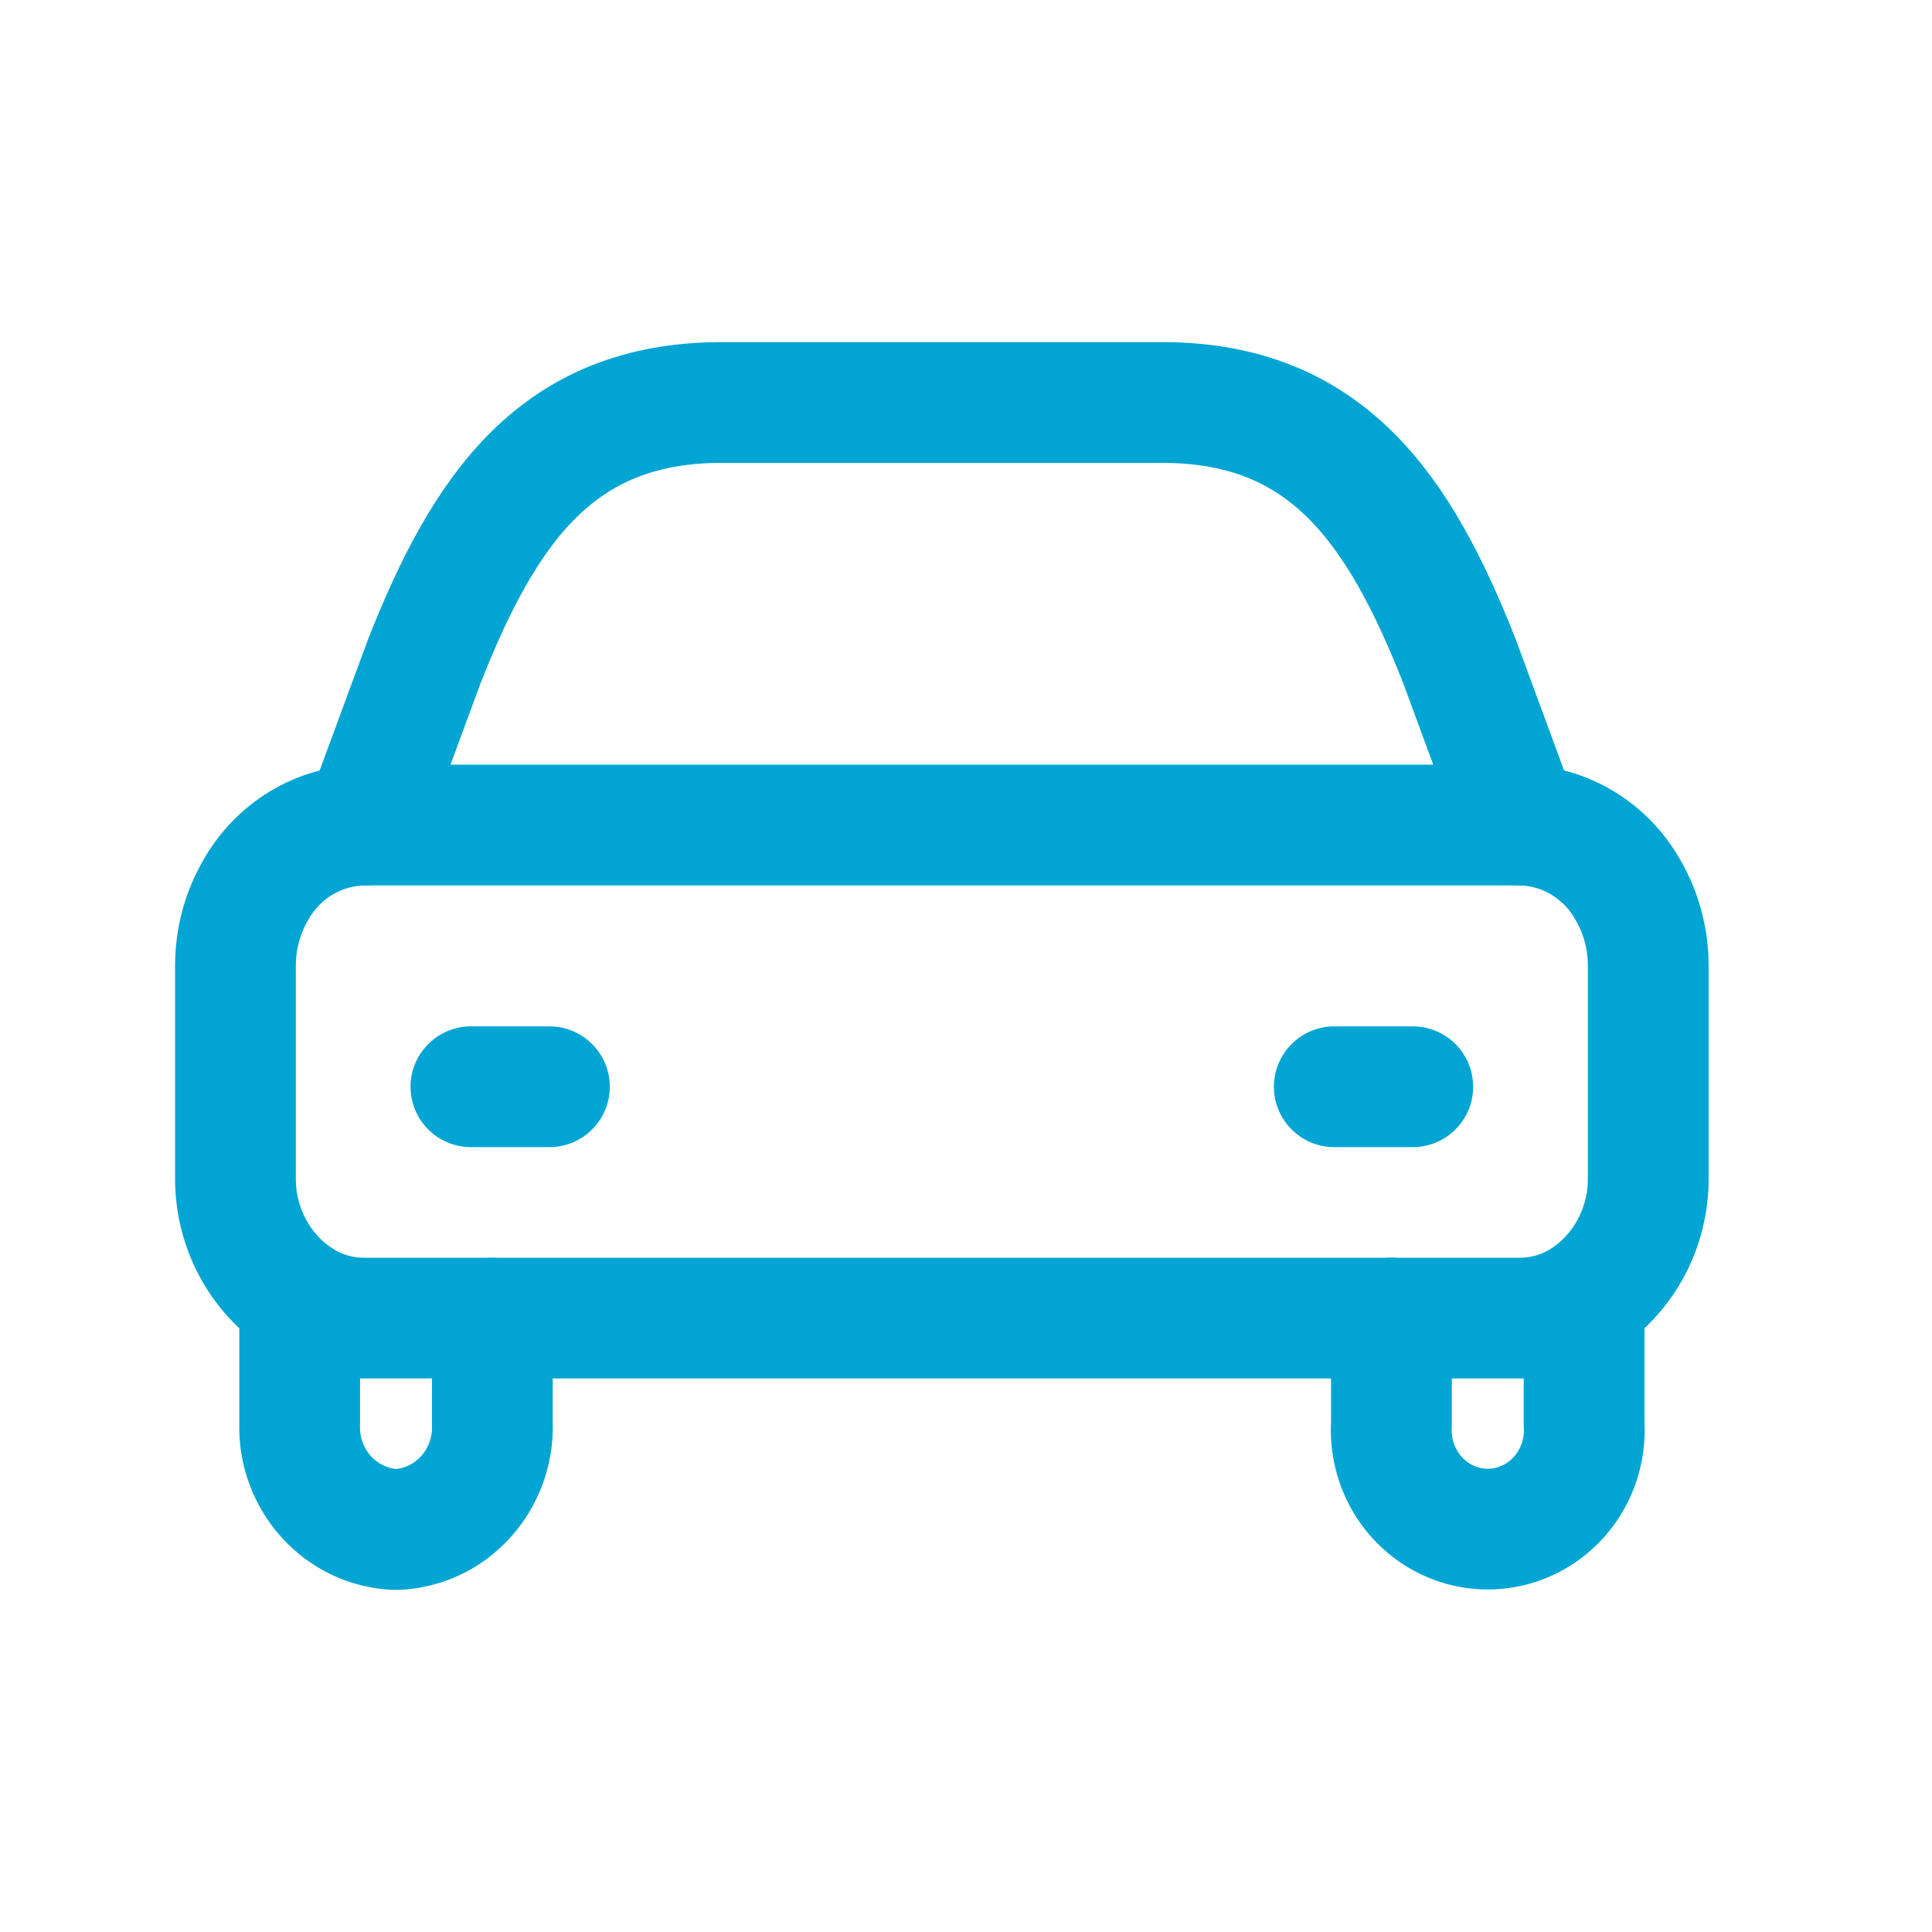 <!DOCTYPE svg PUBLIC "-//W3C//DTD SVG 1.1//EN" "http://www.w3.org/Graphics/SVG/1.1/DTD/svg11.dtd">
<!-- Uploaded to: SVG Repo, www.svgrepo.com, Transformed by: SVG Repo Mixer Tools -->
<svg width="800px" height="800px" viewBox="0 0 24 24" fill="none" xmlns="http://www.w3.org/2000/svg">
<g id="SVGRepo_bgCarrier" stroke-width="0"/>
<g id="SVGRepo_tracerCarrier" stroke-linecap="round" stroke-linejoin="round"/>
<g id="SVGRepo_iconCarrier"> <path fill-rule="evenodd" clip-rule="evenodd" d="M5.271 8.214C6.021 6.312 6.923 5 8.964 5H14.437C16.477 5 17.38 6.312 18.13 8.214L18.88 10.249C19.439 10.256 19.952 10.566 20.228 11.064C20.391 11.348 20.476 11.671 20.475 12V14.624C20.482 15.237 20.181 15.81 19.678 16.14C19.438 16.293 19.162 16.374 18.88 16.374H4.52C4.238 16.374 3.962 16.293 3.723 16.14C3.219 15.81 2.918 15.237 2.925 14.624V12C2.924 11.671 3.009 11.348 3.172 11.065C3.448 10.567 3.962 10.257 4.52 10.25L5.271 8.214Z" stroke="#00a5d3" stroke-width="1.5" stroke-linecap="round" stroke-linejoin="round"/> <path d="M6.866 16.375C6.866 15.961 6.531 15.625 6.116 15.625C5.702 15.625 5.366 15.961 5.366 16.375H6.866ZM6.116 17.688H5.366C5.366 17.696 5.366 17.704 5.367 17.711L6.116 17.688ZM4.919 19L4.892 19.75C4.91 19.75 4.928 19.75 4.945 19.75L4.919 19ZM3.723 17.687L4.472 17.711C4.473 17.703 4.473 17.695 4.473 17.687L3.723 17.687ZM4.473 16.14C4.473 15.726 4.137 15.39 3.723 15.39C3.308 15.39 2.973 15.726 2.973 16.14H4.473ZM4.52 9.499C4.106 9.499 3.77 9.835 3.77 10.249C3.77 10.663 4.106 10.999 4.52 10.999V9.499ZM18.88 10.999C19.294 10.999 19.63 10.663 19.63 10.249C19.63 9.835 19.294 9.499 18.88 9.499V10.999ZM18.035 16.374C18.035 15.96 17.699 15.624 17.285 15.624C16.871 15.624 16.535 15.96 16.535 16.374H18.035ZM17.285 17.687L18.034 17.734C18.034 17.718 18.035 17.703 18.035 17.687H17.285ZM17.86 18.817L18.256 18.18L18.256 18.18L17.86 18.817ZM19.103 18.817L18.707 18.18L18.707 18.18L19.103 18.817ZM19.678 17.687H18.928C18.928 17.703 18.929 17.718 18.93 17.734L19.678 17.687ZM20.428 16.14C20.428 15.726 20.093 15.39 19.678 15.39C19.264 15.39 18.928 15.726 18.928 16.14H20.428ZM5.85 12.75C5.436 12.75 5.1 13.086 5.1 13.5C5.1 13.914 5.436 14.25 5.85 14.25V12.75ZM6.825 14.25C7.239 14.25 7.575 13.914 7.575 13.5C7.575 13.086 7.239 12.75 6.825 12.75V14.25ZM16.575 12.75C16.161 12.75 15.825 13.086 15.825 13.5C15.825 13.914 16.161 14.25 16.575 14.25V12.75ZM17.55 14.25C17.964 14.25 18.3 13.914 18.3 13.5C18.3 13.086 17.964 12.75 17.55 12.75V14.25ZM5.366 16.375V17.688H6.866V16.375H5.366ZM5.367 17.711C5.376 18.017 5.146 18.242 4.893 18.25L4.945 19.75C6.059 19.711 6.9 18.761 6.866 17.665L5.367 17.711ZM4.946 18.25C4.693 18.241 4.462 18.017 4.472 17.711L2.973 17.663C2.938 18.759 3.778 19.71 4.892 19.75L4.946 18.25ZM4.473 17.687V16.14H2.973V17.687H4.473ZM4.52 10.999H18.88V9.499H4.52V10.999ZM16.535 16.374V17.687H18.035V16.374H16.535ZM16.536 17.64C16.491 18.367 16.843 19.068 17.464 19.454L18.256 18.18C18.114 18.092 18.022 17.922 18.034 17.734L16.536 17.64ZM17.464 19.454C18.089 19.842 18.875 19.842 19.499 19.454L18.707 18.18C18.568 18.267 18.396 18.267 18.256 18.18L17.464 19.454ZM19.499 19.454C20.121 19.068 20.472 18.367 20.427 17.64L18.93 17.734C18.942 17.922 18.85 18.092 18.707 18.18L19.499 19.454ZM20.428 17.687V16.14H18.928V17.687H20.428ZM5.85 14.25H6.825V12.75H5.85V14.25ZM16.575 14.25H17.55V12.75H16.575V14.25Z" fill="#00a5d3"/> </g>
</svg>